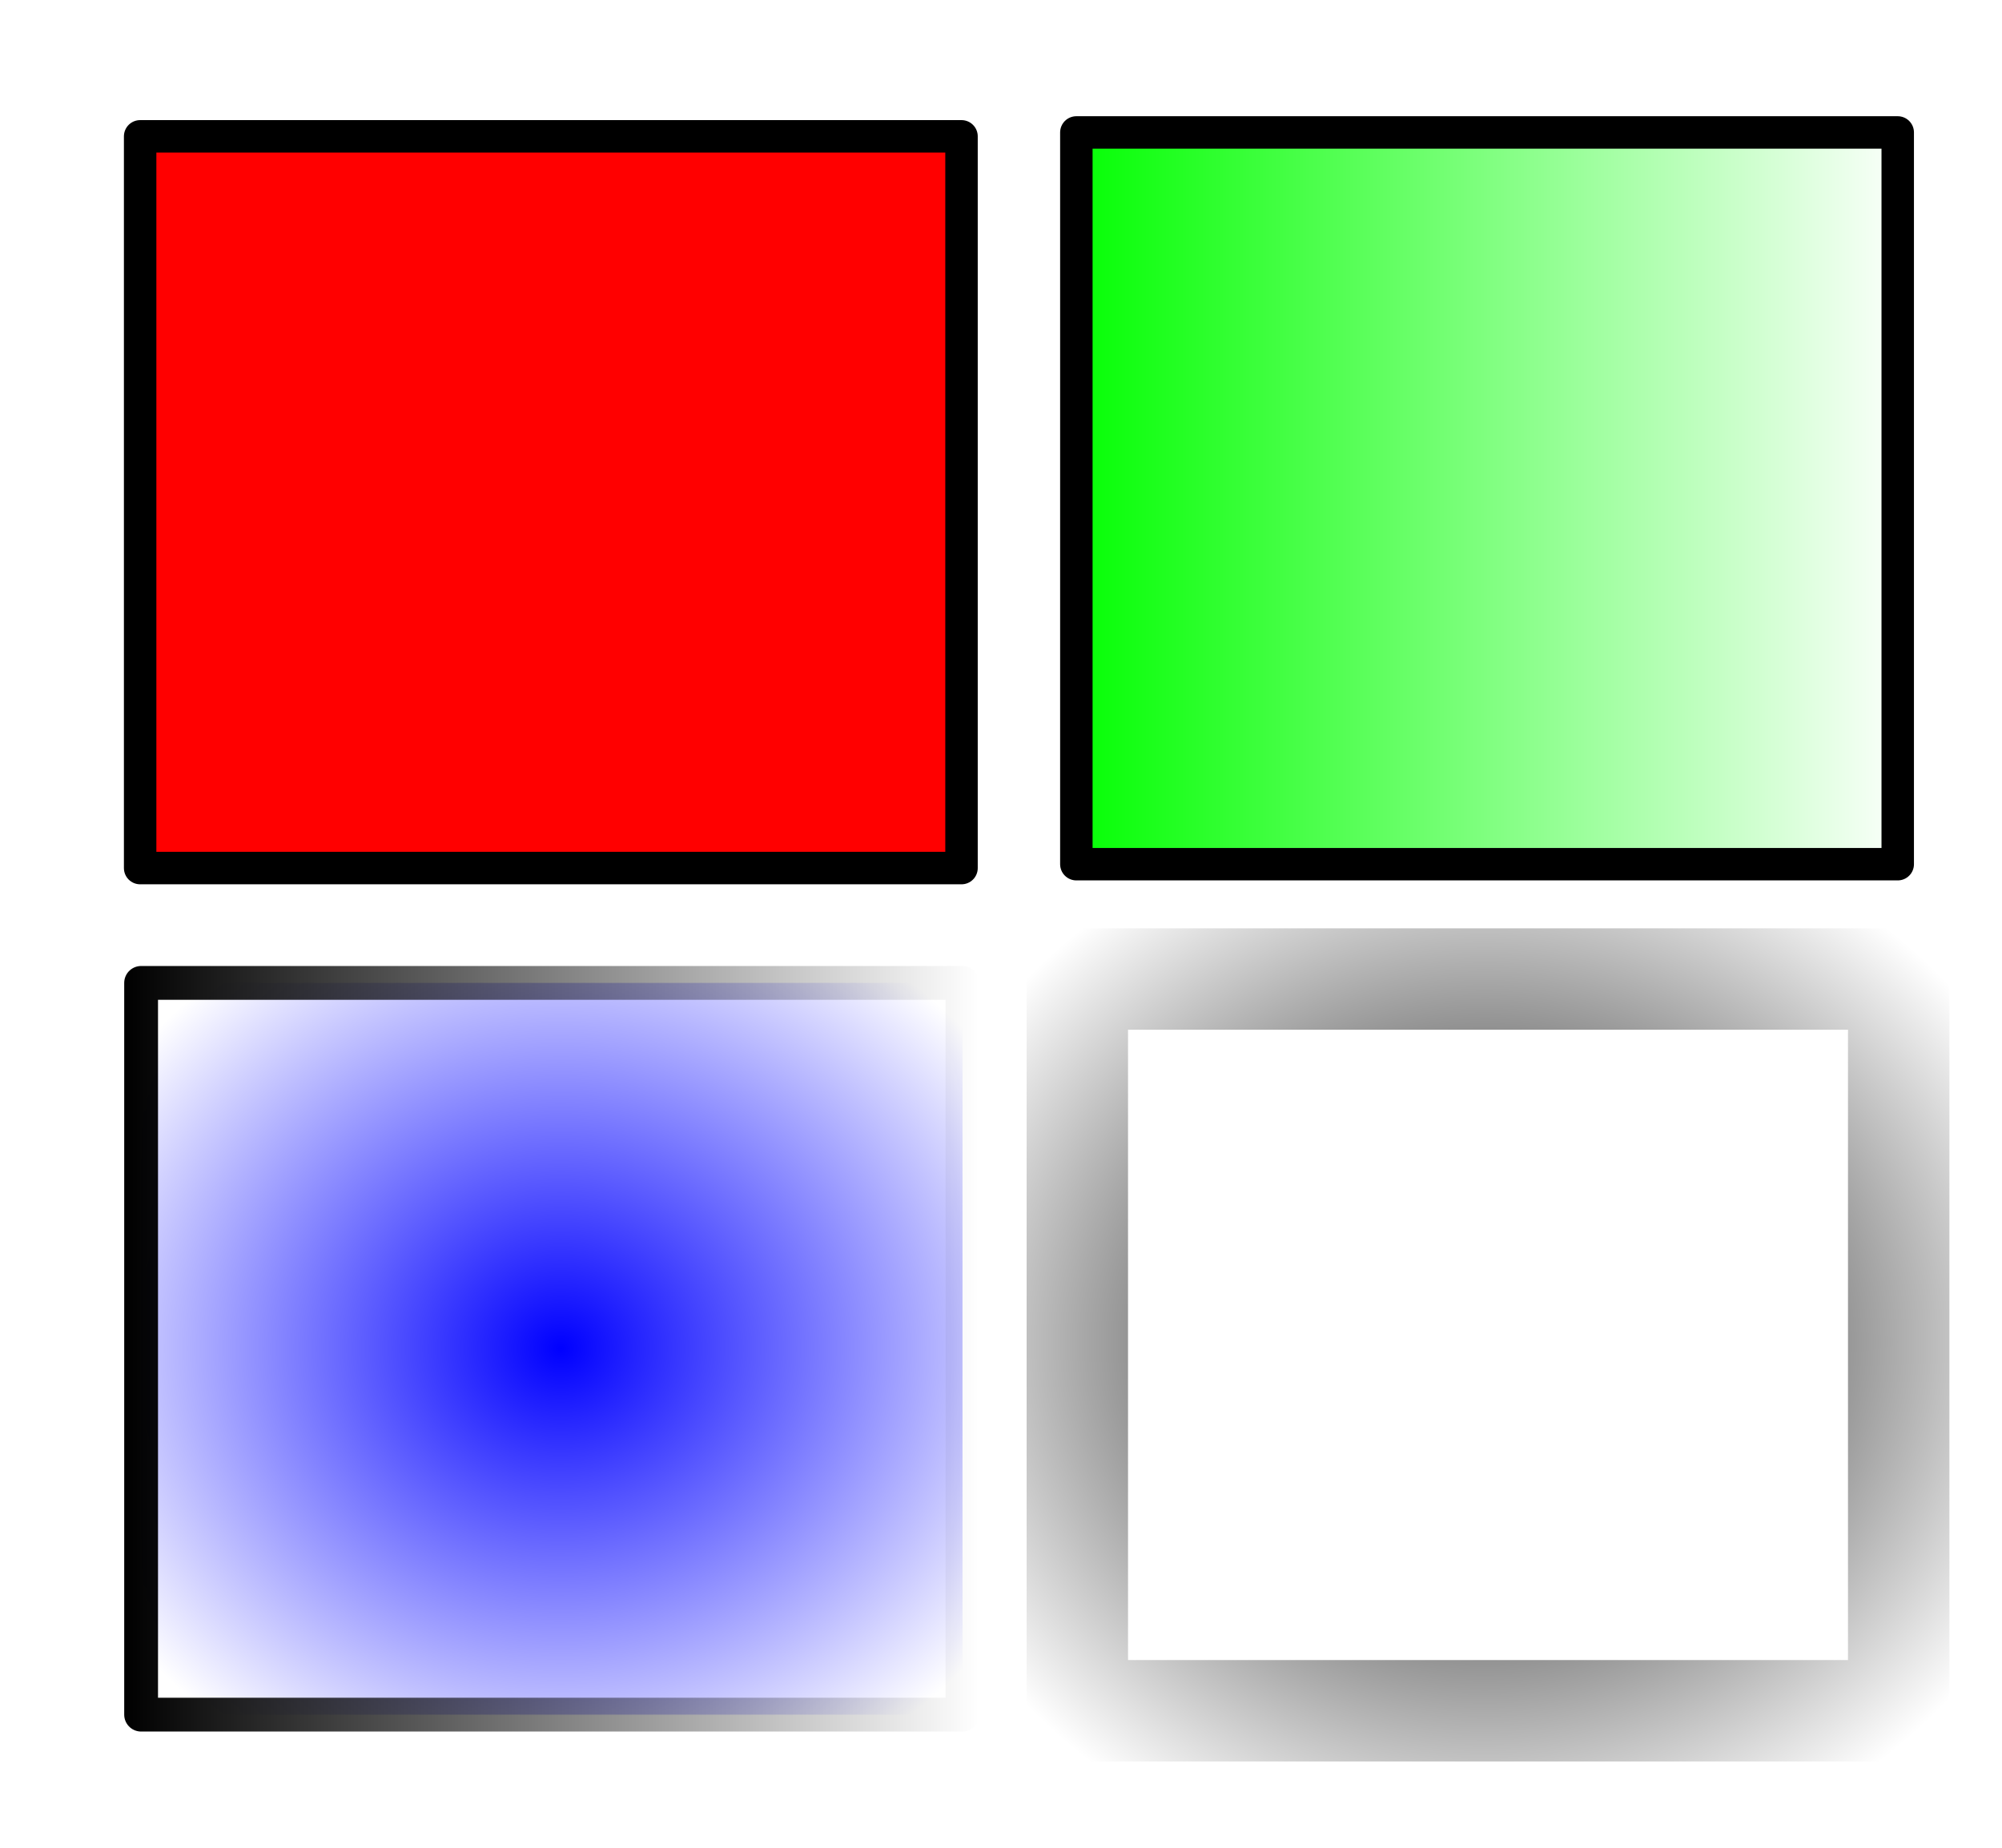 <?xml version="1.0" encoding="UTF-8" standalone="no"?>
<!DOCTYPE svg PUBLIC "-//W3C//DTD SVG 1.0//EN"
"http://www.w3.org/TR/2001/REC-SVG-20010904/DTD/svg10.dtd">
<!-- Created with Inkscape (http://www.inkscape.org/) -->
<svg
   xmlns="http://www.w3.org/2000/svg"
   xmlns:xlink="http://www.w3.org/1999/xlink"
   version="1.0"
   x="0"
   y="0"
   width="740.35"
   height="683.613"
   id="svg1">
  <defs
     id="defs3">
    <linearGradient
       id="linearGradient6095">
      <stop
         style="stop-color:#000000;stop-opacity:1;"
         offset="0"
         id="stop6096" />
      <stop
         style="stop-color:#000000;stop-opacity:0;"
         offset="1"
         id="stop6097" />
    </linearGradient>
    <linearGradient
       id="linearGradient6088">
      <stop
         style="stop-color:#000000;stop-opacity:1;"
         offset="0"
         id="stop6089" />
      <stop
         style="stop-color:#ff0000;stop-opacity:0;"
         offset="1"
         id="stop6090" />
    </linearGradient>
    <linearGradient
       id="linearGradient5460">
      <stop
         style="stop-color:#000000;stop-opacity:1;"
         offset="0"
         id="stop5461" />
      <stop
         style="stop-color:#000000;stop-opacity:0;"
         offset="1"
         id="stop5462" />
    </linearGradient>
    <linearGradient
       id="linearGradient5456">
      <stop
         style="stop-color:#0000ff;stop-opacity:1;"
         offset="0"
         id="stop5457" />
      <stop
         style="stop-color:#0000ff;stop-opacity:0;"
         offset="1"
         id="stop5458" />
    </linearGradient>
    <linearGradient
       id="linearGradient4828">
      <stop
         style="stop-color:#00ff00;stop-opacity:1;"
         offset="0"
         id="stop4829" />
      <stop
         style="stop-color:#00ff00;stop-opacity:0;"
         offset="1"
         id="stop4830" />
    </linearGradient>
    <linearGradient
       x1="370.916"
       y1="194.8"
       x2="669.651"
       y2="194.8"
       id="linearGradient4831"
       xlink:href="#linearGradient4828"
       gradientUnits="userSpaceOnUse"
       gradientTransform="scale(1.057,0.946)" />
    <radialGradient
       cx="196.197"
       cy="527.259"
       r="188.536"
       fx="196.197"
       fy="527.259"
       id="radialGradient5459"
       xlink:href="#linearGradient5456"
       gradientUnits="userSpaceOnUse"
       gradientTransform="scale(1.057,0.946)" />
    <linearGradient
       x1="43.696"
       y1="527.259"
       x2="342.431"
       y2="527.259"
       id="linearGradient5463"
       xlink:href="#linearGradient5460"
       gradientUnits="userSpaceOnUse"
       gradientTransform="scale(1.057,0.946)" />
    <radialGradient
       cx="521.95"
       cy="522.391"
       r="214.452"
       fx="521.95"
       fy="522.391"
       id="radialGradient6098"
       xlink:href="#linearGradient6095"
       gradientUnits="userSpaceOnUse"
       gradientTransform="scale(1.052,0.95)" />
  </defs>
  <g
     id="layer1">
    <rect
       width="303.749"
       height="270.639"
       x="51.824"
       y="50.424"
       style="fill:#ff0000;fill-opacity:1;stroke:#000000;stroke-width:12;stroke-linecap:round;stroke-linejoin:round;stroke-miterlimit:4;stroke-opacity:1"
       id="rect2956" />
    <rect
       width="303.749"
       height="270.639"
       x="398.04"
       y="48.984"
       style="fill:url(#linearGradient4831);fill-opacity:1;stroke:#000000;stroke-width:12;stroke-linecap:round;stroke-linejoin:round;stroke-miterlimit:4;stroke-opacity:1"
       id="rect3578" />
    <rect
       width="303.749"
       height="270.639"
       x="52.184"
       y="363.529"
       style="fill:url(#radialGradient5459);fill-opacity:1;stroke:url(#linearGradient5463);stroke-width:12.5;stroke-linecap:round;stroke-linejoin:round;stroke-miterlimit:4;stroke-opacity:1"
       id="rect4832" />
    <rect
       width="303.749"
       height="270.639"
       x="398.4"
       y="362.09"
       style="fill:none;fill-opacity:1;stroke:url(#radialGradient6098);stroke-width:37.5;stroke-linecap:round;stroke-linejoin:round;stroke-miterlimit:4;stroke-opacity:1"
       id="rect4833" />
  </g>
</svg>
